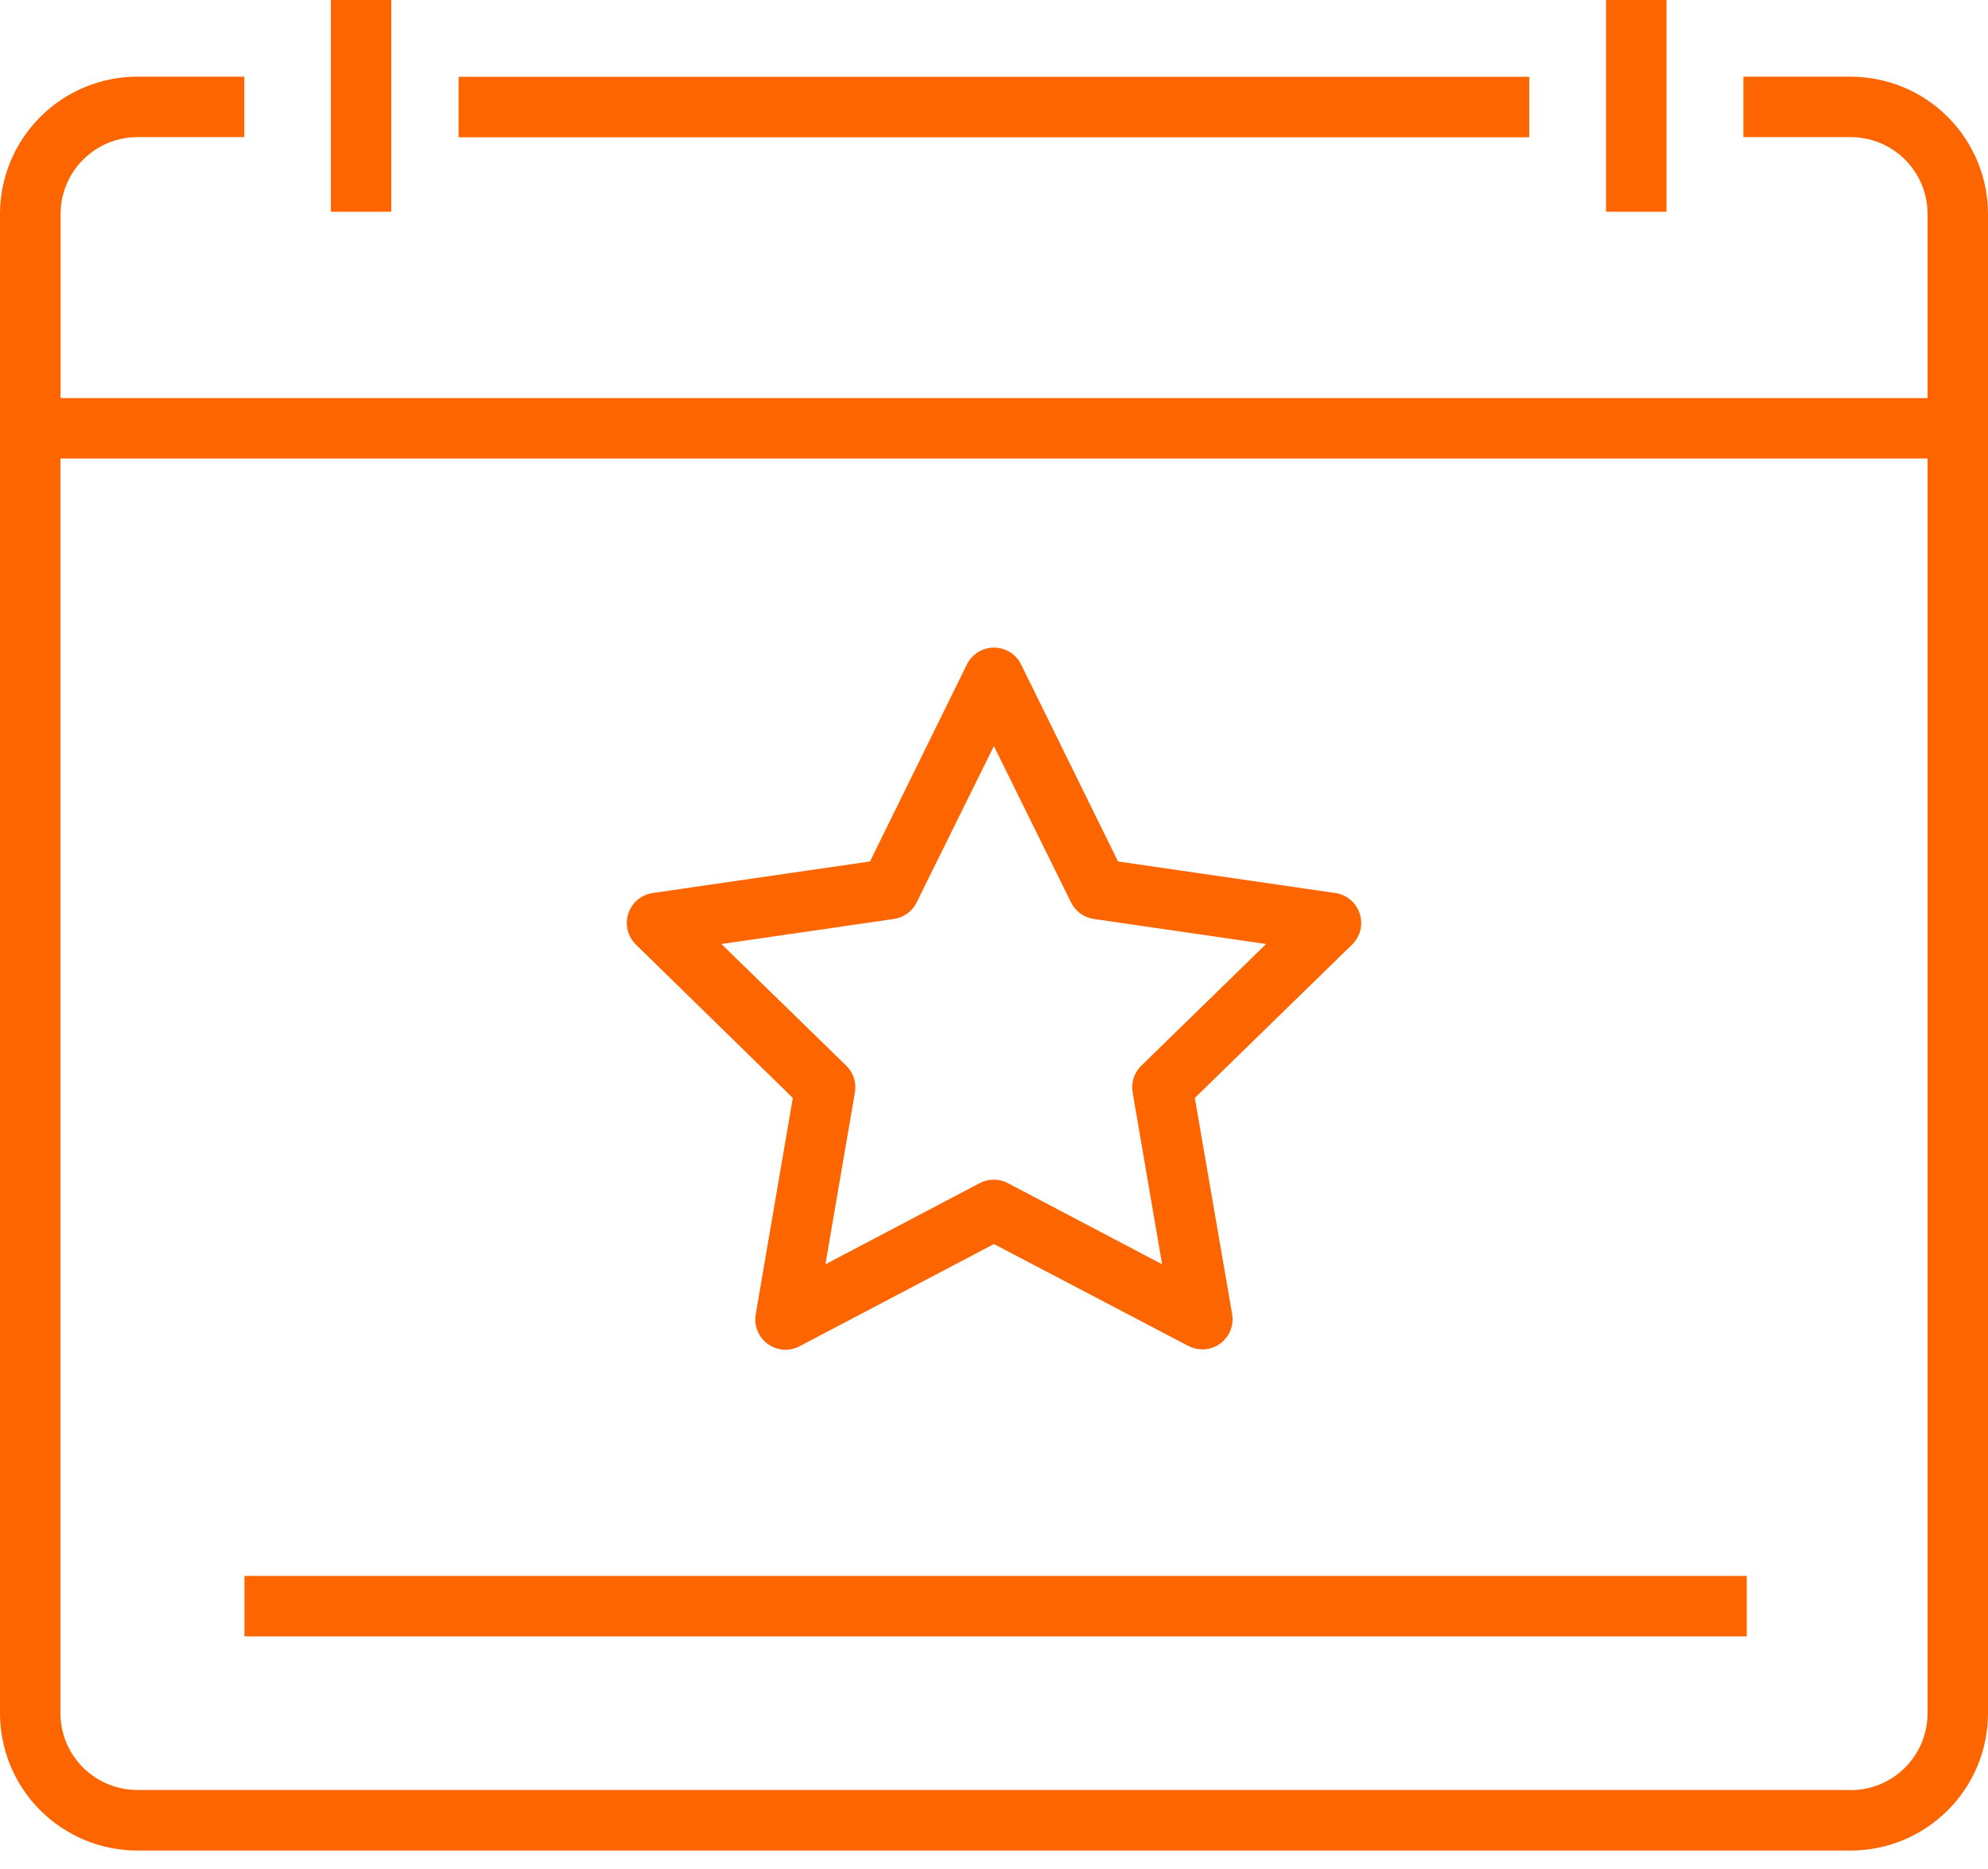 <svg width="50" height="47" viewBox="0 0 50 47" fill="none" xmlns="http://www.w3.org/2000/svg">
<path d="M46.54 1.928H43.848V3.448H46.54C46.795 3.448 47.047 3.497 47.283 3.594C47.518 3.691 47.732 3.834 47.912 4.013C48.093 4.193 48.235 4.407 48.333 4.642C48.43 4.877 48.48 5.13 48.48 5.384V10.011H1.524V5.384C1.523 4.872 1.726 4.38 2.088 4.017C2.449 3.654 2.94 3.45 3.452 3.448H6.144V1.928H3.452C2.537 1.929 1.659 2.293 1.012 2.941C0.365 3.588 0.001 4.465 0 5.38V43.084C0.001 43.999 0.365 44.877 1.012 45.524C1.659 46.171 2.537 46.535 3.452 46.536H46.536C46.991 46.537 47.441 46.449 47.861 46.276C48.28 46.103 48.662 45.849 48.984 45.528C49.305 45.208 49.561 44.827 49.735 44.407C49.91 43.988 49.999 43.538 50 43.084V5.384C50 4.93 49.91 4.48 49.737 4.061C49.563 3.641 49.308 3.26 48.986 2.939C48.665 2.618 48.284 2.364 47.864 2.19C47.444 2.017 46.994 1.928 46.54 1.928ZM46.54 45.013H3.452C2.94 45.012 2.449 44.808 2.086 44.446C1.724 44.084 1.52 43.593 1.52 43.081V11.53H48.48V43.084C48.48 43.339 48.429 43.59 48.332 43.825C48.234 44.06 48.091 44.273 47.911 44.453C47.731 44.632 47.517 44.774 47.282 44.871C47.047 44.968 46.795 45.017 46.54 45.017V45.013Z" fill="#FD6500"/>
<path d="M38.462 1.932H11.534V3.452H38.462V1.932Z" fill="#FD6500"/>
<path d="M9.841 -6.10352e-05H8.322V5.325H9.841V-6.10352e-05Z" fill="#FD6500"/>
<path d="M41.914 -6.10352e-05H40.394V5.325H41.914V-6.10352e-05Z" fill="#FD6500"/>
<path d="M19.94 27.61L19.007 33.053C18.983 33.193 18.998 33.336 19.052 33.467C19.105 33.599 19.194 33.713 19.309 33.796C19.423 33.879 19.559 33.929 19.7 33.939C19.842 33.95 19.983 33.92 20.109 33.855L24.999 31.284L29.887 33.847C29.997 33.904 30.118 33.934 30.241 33.934C30.352 33.934 30.461 33.91 30.561 33.863C30.662 33.817 30.751 33.748 30.822 33.664C30.893 33.579 30.945 33.48 30.974 33.373C31.003 33.266 31.008 33.154 30.989 33.045L30.051 27.61L34.007 23.753C34.108 23.654 34.18 23.528 34.214 23.391C34.247 23.253 34.242 23.109 34.198 22.974C34.154 22.839 34.074 22.719 33.965 22.628C33.857 22.537 33.725 22.477 33.585 22.457L28.119 21.663L25.681 16.708C25.618 16.581 25.521 16.474 25.401 16.399C25.28 16.325 25.142 16.285 25 16.285C24.858 16.285 24.72 16.325 24.599 16.399C24.479 16.474 24.382 16.581 24.319 16.708L21.881 21.663L16.415 22.457C16.275 22.477 16.143 22.537 16.035 22.628C15.926 22.719 15.846 22.839 15.802 22.974C15.758 23.109 15.753 23.253 15.787 23.391C15.82 23.528 15.892 23.654 15.993 23.753L19.94 27.61ZM22.485 23.109C22.607 23.09 22.722 23.043 22.822 22.971C22.921 22.898 23.001 22.803 23.055 22.692L24.997 18.762L26.937 22.692C26.991 22.803 27.072 22.898 27.171 22.971C27.27 23.043 27.385 23.09 27.507 23.109L31.844 23.739L28.706 26.798C28.617 26.884 28.551 26.991 28.513 27.108C28.475 27.226 28.466 27.351 28.487 27.473L29.228 31.793L25.349 29.753C25.239 29.695 25.118 29.665 24.994 29.665C24.871 29.665 24.749 29.695 24.64 29.753L20.76 31.793L21.501 27.473C21.523 27.351 21.514 27.226 21.476 27.108C21.438 26.991 21.371 26.884 21.283 26.798L18.144 23.739L22.485 23.109Z" fill="#FD6500"/>
<path d="M43.932 39.63H6.148V41.15H43.932V39.63Z" fill="#FD6500"/>
</svg>
